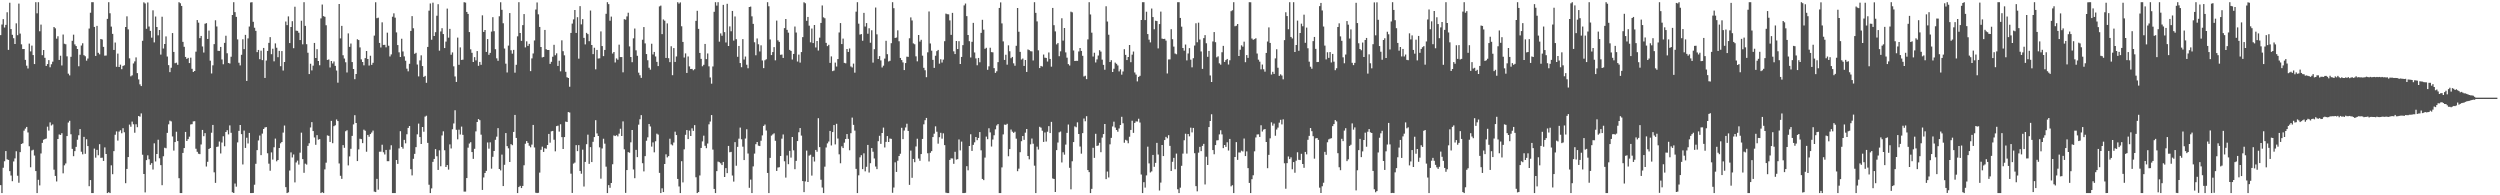 <svg xmlns="http://www.w3.org/2000/svg" width="1920" height="150"><path fill="#4f4f4f" d="M0 26.982h1v115.187H0zM1 18.845h1v129.447H1zM2 14.682h1v114.153H2zM3 21.122h1v102.736H3zM4 19.073h1v96.967H4zM5 9.406h1v112.974H5zM6 38.308h1v84.503H6zM7 2.105h1v129.303H7zM8 22.314h1v112.504H8zM9 26.72h1v112.42H9zM10 29.326h1v94.689H10zM11 33.771h1v87.883H11zM12 17.905h1v98.287H12zM13 27.014h1v107.94H13zM14 2.789h1v137.549H14zM15 25.816h1v91.026H15zM16 34.064h1v76.534H16zM17 37.696h1v72.311H17zM18 37.622h1v62.708H18zM19 45.955h1v52.832H19zM20 50.442h1v47.023H20zM21 52.557h1v49.157H21zM22 33.507h1v78.818H22zM23 39.496h1v88.96H23zM24 35.047h1v80.53H24zM25 42.294h1v72.679H25zM26 49.203h1v70.244H26zM27 1.707h1v129.674H27zM28 10.226h1v138.067H28zM29 1.708h1v136.38H29zM30 24.007h1v118.377H30zM31 18.915h1v98.952H31zM32 42.408h1v67.33H32zM33 38.422h1v68.876H33zM34 44.39h1v62.423H34zM35 50.655h1v55.723H35zM36 49.178h1v48.114H36zM37 46.183h1v54.124H37zM38 51.639h1v42.348H38zM39 49.359h1v47.013H39zM40 47.373h1v48.181H40zM41 20.755h1v109.556H41zM42 21.739h1v113.364H42zM43 29.691h1v109.659H43zM44 27.843h1v78.886H44zM45 46.027h1v57.258H45zM46 42.815h1v60.79H46zM47 50.26h1v52.032H47zM48 26.537h1v106.598H48zM49 33.564h1v93.402H49zM50 34.015h1v91.545H50zM51 43.247h1v61.261H51zM52 56.58h1v37.528H52zM53 57.898h1v34.887H53zM54 43.633h1v59.487H54zM55 31.311h1v83.036H55zM56 26.6h1v93.346H56zM57 34.121h1v81.959H57zM58 35.396h1v77.404H58zM59 37.638h1v69.683H59zM60 50.913h1v52.961H60zM61 42.05h1v57.059H61zM62 34.954h1v81.593H62zM63 33.204h1v85.345H63zM64 42.386h1v62.709H64zM65 43.21h1v74.898H65zM66 46.606h1v60.342H66zM67 44.939h1v67.255H67zM68 21.938h1v121.068H68zM69 9.799h1v128.496H69zM70 1.707h1v146.586H70zM71 1.707h1v146.586H71zM72 20.661h1v93.469H72zM73 42.967h1v78.133H73zM74 19.843h1v95.255H74zM75 40.55h1v78.688H75zM76 41.743h1v69.022H76zM77 29.959h1v91.297H77zM78 30.345h1v90.727H78zM79 35.983h1v87.598H79zM80 42.74h1v70.461H80zM81 42.674h1v75.595H81zM82 14.478h1v133.815H82zM83 1.707h1v145.906H83zM84 10.179h1v138.113H84zM85 20.438h1v106.521H85zM86 26.016h1v107.782H86zM87 38.351h1v77.705H87zM88 32.656h1v70.798H88zM89 51.283h1v49.637H89zM90 41.178h1v66.821H90zM91 51.46h1v49.617H91zM92 49.69h1v50.368H92zM93 53.16h1v49.166H93zM94 50.654h1v47.791H94zM95 50.134h1v51.427H95zM96 20.744h1v119.972H96zM97 12.527h1v117.224H97zM98 22.579h1v98.031H98zM99 44.818h1v50.899H99zM100 58.598h1v38.715H100zM101 57.857h1v35.532H101zM102 48.735h1v46.724H102zM103 47.132h1v54.83H103zM104 44.057h1v51.388H104zM105 56.17h1v41.53H105zM106 61.001h1v28.079H106zM107 64.757h1v24.848H107zM108 66.09h1v21.014H108zM109 31.355h1v87.474H109zM110 1.777h1v131.859H110zM111 2.643h1v145.125H111zM112 22.123h1v100.848H112zM113 1.899h1v117.393H113zM114 20.383h1v101.919H114zM115 23.683h1v102.868H115zM116 28.909h1v96.378H116zM117 7.936h1v122.281H117zM118 32.568h1v77.487H118zM119 12.722h1v111.284H119zM120 20.735h1v97.52H120zM121 27.135h1v80.186H121zM122 23.055h1v98.482H122zM123 41.951h1v84.868H123zM124 12.876h1v129.353H124zM125 37.295h1v82.697H125zM126 33.802h1v79.662H126zM127 27.977h1v85.912H127zM128 43.442h1v58.599H128zM129 50.044h1v45.453H129zM130 55.397h1v37.279H130zM131 52.001h1v41.22H131zM132 25.394h1v79.413H132zM133 39.861h1v75.811H133zM134 48.533h1v60.559H134zM135 48.113h1v53.063H135zM136 49.75h1v58.576H136zM137 1.707h1v135.153H137zM138 2.497h1v145.796H138zM139 4.557h1v143.736H139zM140 32.158h1v85.305H140zM141 35.939h1v77.8H141zM142 43.731h1v57.592H142zM143 45.225h1v63.05H143zM144 44.438h1v62.42H144zM145 48.441h1v56.513H145zM146 44.268h1v51.34H146zM147 52.835h1v42.524H147zM148 55.241h1v37.977H148zM149 54.536h1v38.535H149zM150 39.681h1v74.571H150zM151 15.393h1v101.168H151zM152 17.396h1v100.668H152zM153 29.306h1v89.083H153zM154 27.616h1v83.336H154zM155 35.693h1v64.11H155zM156 40.319h1v64.288H156zM157 18.213h1v84.015H157zM158 17.756h1v110.15H158zM159 29.88h1v94.377H159zM160 23.527h1v90.894H160zM161 46.608h1v67.052H161zM162 56.402h1v45.526H162zM163 50.181h1v45.758H163zM164 33.87h1v98.503H164zM165 15.551h1v124.877H165zM166 20.318h1v92.523H166zM167 39.029h1v73.502H167zM168 39.114h1v69.574H168zM169 36.047h1v81.808H169zM170 45.648h1v63.811H170zM171 49.38h1v55.267H171zM172 32.899h1v79.434H172zM173 27.422h1v73.96H173zM174 40.915h1v59.102H174zM175 48.367h1v54.842H175zM176 48.78h1v47.509H176zM177 43.579h1v58.428H177zM178 11.514h1v136.129H178zM179 1.707h1v146.52H179zM180 9.297h1v131.633H180zM181 12.93h1v130.419H181zM182 30.235h1v79.107H182zM183 48.195h1v52.302H183zM184 50.247h1v45.731H184zM185 42.088h1v60.92H185zM186 30.154h1v96.153H186zM187 37.728h1v62.582H187zM188 26.782h1v86.842H188zM189 62.159h1v43.614H189zM190 29.5h1v80.687H190zM191 20.403h1v81.669H191zM192 1.918h1v146.374H192zM193 1.707h1v146.554H193zM194 16.727h1v131.455H194zM195 21.286h1v120.606H195zM196 23.722h1v102.088H196zM197 40.046h1v75.278H197zM198 38.372h1v69.495H198zM199 45.471h1v58.599H199zM200 38.894h1v80.234H200zM201 46.182h1v56.441H201zM202 36.797h1v62.274H202zM203 59.869h1v38.035H203zM204 46.503h1v51.059H204zM205 39.102h1v78.599H205zM206 32.91h1v92.77H206zM207 28.494h1v102.631H207zM208 41.642h1v75.407H208zM209 37.431h1v85.125H209zM210 47.125h1v65.993H210zM211 33.341h1v73.103H211zM212 36.639h1v87.284H212zM213 43.926h1v78.977H213zM214 39.079h1v74.566H214zM215 50.848h1v59.231H215zM216 39.229h1v69.809H216zM217 54.153h1v47.664H217zM218 47.635h1v48.776H218zM219 16.537h1v127.19H219zM220 19.324h1v128.969H220zM221 12.572h1v135.149H221zM222 33.073h1v97.889H222zM223 20.72h1v96.318H223zM224 16.272h1v104.677H224zM225 37.028h1v81.589H225zM226 5.165h1v134.927H226zM227 23.557h1v101.201H227zM228 23.727h1v99.627H228zM229 25.133h1v101.263H229zM230 30.755h1v86.485H230zM231 15.946h1v85.933H231zM232 34.07h1v88.155H232zM233 1.707h1v131.009H233zM234 19.869h1v105.845H234zM235 33.925h1v92.476H235zM236 40.518h1v71.515H236zM237 56.884h1v53.129H237zM238 48.952h1v48.932H238zM239 54.088h1v39.728H239zM240 50.457h1v50.183H240zM241 32.954h1v72.636H241zM242 44.552h1v66.672H242zM243 37.797h1v65.976H243zM244 46.869h1v60.407H244zM245 50.122h1v56.719H245zM246 14.129h1v134.164H246zM247 3.463h1v144.146H247zM248 12.392h1v135.9H248zM249 12.878h1v117.204H249zM250 19.401h1v105.512H250zM251 46.049h1v57.943H251zM252 45.675h1v58.655H252zM253 51.8h1v57.187H253zM254 46.848h1v45.966H254zM255 48.748h1v61.23H255zM256 47.195h1v49.75H256zM257 50.577h1v45.639H257zM258 54.165h1v37.587H258zM259 63.51h1v29.476H259zM260 3.087h1v122.473H260zM261 29.477h1v105.52H261zM262 19.851h1v117.536H262zM263 42.449h1v68.991H263zM264 44.972h1v68.534H264zM265 47.808h1v52.983H265zM266 55.65h1v44.417H266zM267 25.65h1v101.362H267zM268 35.991h1v84.128H268zM269 33.417h1v80.857H269zM270 47.655h1v56.687H270zM271 52.974h1v42.578H271zM272 60.801h1v27.686H272zM273 56.822h1v37.617H273zM274 30.139h1v93.575H274zM275 30.747h1v84.011H275zM276 36.397h1v70.137H276zM277 45.593h1v61.264H277zM278 47.597h1v62.312H278zM279 50.156h1v49.441H279zM280 44.632h1v55.765H280zM281 39.171h1v77.368H281zM282 45.329h1v58.323H282zM283 50.321h1v54.71H283zM284 42.781h1v60.174H284zM285 49.83h1v51.953H285zM286 48.206h1v52.07H286zM287 27.326h1v119.818H287zM288 1.724h1v145.762H288zM289 13.96h1v123.408H289zM290 13.585h1v132.074H290zM291 32.995h1v83.52H291zM292 36.467h1v80.014H292zM293 17.164h1v93.967H293zM294 34.514h1v82.447H294zM295 34.387h1v84.252H295zM296 36.372h1v78.789H296zM297 25.064h1v98.739H297zM298 35.117h1v88.674H298zM299 43.34h1v71.599H299zM300 41.777h1v69.783H300zM301 12.867h1v135.423H301zM302 10.218h1v138.043H302zM303 13.56h1v134.733H303zM304 24.886h1v97.992H304zM305 34.61h1v91.216H305zM306 40.197h1v73.769H306zM307 43.762h1v57.008H307zM308 29.751h1v83.113H308zM309 39.501h1v74.651H309zM310 43.293h1v64.107H310zM311 46.625h1v63.454H311zM312 52.738h1v50.373H312zM313 54.805h1v43.452H313zM314 49.012h1v47.769H314zM315 23.737h1v106.185H315zM316 12.41h1v122.293H316zM317 21.708h1v100.239H317zM318 41.327h1v76.818H318zM319 40.563h1v72.449H319zM320 49.554h1v53.63H320zM321 58.676h1v36.235H321zM322 46.383h1v58.879H322zM323 42.518h1v68.054H323zM324 50.741h1v46.814H324zM325 59.088h1v42.062H325zM326 58.291h1v31.256H326zM327 63.566h1v25.292H327zM328 36.042h1v73.691H328zM329 8.189h1v133.697H329zM330 2.681h1v145.612H330zM331 30.5h1v114.171H331zM332 2.027h1v122.276H332zM333 27.665h1v94.388H333zM334 24.708h1v89.809H334zM335 12.065h1v107.927H335zM336 3.227h1v127.302H336zM337 38.907h1v76.555H337zM338 24.147h1v103.559H338zM339 21.654h1v82.372H339zM340 26.154h1v74.73H340zM341 36.905h1v78.488H341zM342 31.936h1v96.344H342zM343 6.624h1v120.141H343zM344 28.915h1v101.36H344zM345 22.168h1v88.737H345zM346 42.051h1v71.967H346zM347 40.242h1v59.059H347zM348 50.922h1v43.898H348zM349 58.738h1v25.94H349zM350 62.933h1v36.77H350zM351 28.886h1v78.107H351zM352 49.761h1v49.847H352zM353 36.411h1v66.881H353zM354 46.028h1v51.217H354zM355 45.818h1v57.751H355zM356 1.707h1v145.421H356zM357 1.98h1v145.18H357zM358 9.171h1v127.586H358zM359 10.695h1v102.738H359zM360 24.611h1v85.614H360zM361 37.88h1v71.342H361zM362 40.543h1v76.224H362zM363 47.614h1v74.403H363zM364 43.898h1v70.39H364zM365 46.396h1v54.542H365zM366 39.238h1v54.455H366zM367 50.51h1v40.915H367zM368 47.573h1v44.738H368zM369 49.783h1v53.651H369zM370 11.79h1v134.078H370zM371 24.531h1v111.738H371zM372 23.021h1v109.861H372zM373 39.872h1v91.352H373zM374 30.001h1v79.428H374zM375 42.09h1v72.092H375zM376 40.595h1v68.726H376zM377 24.281h1v105.244H377zM378 13.199h1v107.203H378zM379 23.941h1v92.034H379zM380 37.8h1v69.565H380zM381 44.784h1v60.195H381zM382 46.703h1v51.727H382zM383 12.473h1v117.319H383zM384 1.734h1v129.144H384zM385 7.524h1v111.234H385zM386 17.857h1v125.066H386zM387 37.247h1v89.298H387zM388 48.915h1v53.305H388zM389 55.645h1v56.595H389zM390 35.026h1v78.887H390zM391 10.038h1v114.381H391zM392 38.609h1v72.11H392zM393 41.225h1v70.286H393zM394 38.282h1v63.059H394zM395 55.812h1v32.444H395zM396 49.767h1v56.184H396zM397 27.923h1v120.369H397zM398 1.707h1v141.982H398zM399 25.328h1v117.392H399zM400 31.372h1v113.051H400zM401 19.3h1v123.512H401zM402 10.795h1v116.151H402zM403 36.41h1v73.973H403zM404 31.739h1v76.61H404zM405 35.248h1v74.456H405zM406 33.7h1v78.233H406zM407 54.612h1v58.533H407zM408 44.859h1v66.2H408zM409 41.036h1v54.913H409zM410 31.055h1v82.175H410zM411 7.316h1v140.705H411zM412 1.896h1v146.397H412zM413 11.027h1v137.067H413zM414 20.684h1v111.886H414zM415 36.088h1v78.94H415zM416 44.097h1v68.523H416zM417 43.743h1v72.965H417zM418 22.967h1v90.836H418zM419 37.818h1v76.422H419zM420 38.392h1v72.96H420zM421 38.417h1v64.435H421zM422 49.04h1v60.549H422zM423 47.476h1v53.371H423zM424 43.577h1v56.979H424zM425 34.426h1v72.871H425zM426 42.458h1v73.753H426zM427 40.95h1v55.895H427zM428 50.614h1v45.891H428zM429 46.669h1v54.417H429zM430 54.8h1v40.645H430zM431 30.952h1v74.39H431zM432 39.329h1v75.078H432zM433 42.473h1v62.774H433zM434 55.131h1v38.263H434zM435 59.327h1v34.39H435zM436 59.9h1v26.168H436zM437 66.6h1v19.829H437zM438 25.31h1v108.064H438zM439 18.103h1v130.081H439zM440 14.887h1v110.745H440zM441 7.687h1v117.21H441zM442 25.3h1v86.187H442zM443 13.197h1v102.862H443zM444 45.076h1v66.393H444zM445 4.689h1v126.589H445zM446 18.76h1v114.658H446zM447 14.705h1v100.234H447zM448 29.106h1v114.154H448zM449 34.087h1v90.253H449zM450 25.265h1v85.494H450zM451 26.208h1v77.24H451zM452 31.645h1v94.217H452zM453 8.089h1v104.892H453zM454 34.541h1v89.917H454zM455 41.595h1v67.299H455zM456 36.644h1v68.636H456zM457 53.246h1v39.046H457zM458 38.352h1v64.099H458zM459 44.94h1v59.506H459zM460 44.777h1v68.377H460zM461 24.109h1v113.11H461zM462 35.403h1v78.63H462zM463 43.125h1v63.438H463zM464 38.335h1v72.019H464zM465 10.619h1v117.373H465zM466 1.707h1v146.586H466zM467 3.186h1v138.975H467zM468 15.91h1v128.301H468zM469 12.758h1v127.782H469zM470 41.122h1v85.017H470zM471 39.946h1v64.101H471zM472 47.97h1v56.542H472zM473 44.846h1v59.001H473zM474 45.851h1v58.904H474zM475 34.319h1v68.35H475zM476 43.822h1v55.039H476zM477 43.835h1v60.615H477zM478 55.571h1v37.652H478zM479 14.746h1v99.926H479zM480 15.103h1v133.019H480zM481 12.573h1v118.046H481zM482 9.764h1v107.066H482zM483 35.653h1v81.627H483zM484 43.756h1v65.533H484zM485 47.755h1v52.11H485zM486 29.444h1v100.717H486zM487 21.93h1v114.917H487zM488 38.639h1v76.439H488zM489 42.868h1v77.807H489zM490 55.833h1v39.897H490zM491 57.812h1v33.759H491zM492 59.788h1v28.647H492zM493 30.502h1v94.83H493zM494 20.792h1v110.825H494zM495 33.308h1v86.594H495zM496 41.534h1v66.541H496zM497 46.286h1v59.182H497zM498 52.001h1v43.238H498zM499 53.487h1v43.625H499zM500 33.607h1v78.998H500zM501 41.833h1v67.518H501zM502 39.884h1v77.086H502zM503 43.372h1v65.098H503zM504 47.52h1v55.162H504zM505 50.727h1v52.663H505zM506 4.891h1v127.871H506zM507 4.302h1v143.991H507zM508 26.225h1v118.435H508zM509 14.937h1v132.587H509zM510 15.88h1v110.057H510zM511 44.515h1v74.018H511zM512 17.956h1v102.906H512zM513 44.707h1v75.222H513zM514 47.74h1v58.783H514zM515 35.525h1v75.365H515zM516 57.778h1v53.864H516zM517 36.9h1v72.571H517zM518 47.541h1v53.572H518zM519 43.376h1v60.373H519zM520 1.707h1v135.708H520zM521 2.743h1v140.469H521zM522 1.843h1v146.45H522zM523 20.165h1v103.645H523zM524 32.191h1v107.917H524zM525 44.17h1v70.533H525zM526 40.989h1v62.562H526zM527 56.026h1v43.866H527zM528 43.368h1v63.436H528zM529 50.986h1v49.31H529zM530 52.998h1v51.461H530zM531 52.89h1v45.659H531zM532 53.956h1v46.544H532zM533 53.153h1v42.941H533zM534 16.045h1v120.109H534zM535 8.302h1v139.991H535zM536 22.157h1v125.372H536zM537 40.651h1v94.123H537zM538 45.196h1v68.428H538zM539 50.896h1v57.708H539zM540 49.768h1v54.441H540zM541 33.763h1v78.219H541zM542 45.421h1v68.417H542zM543 41.04h1v69.212H543zM544 50.934h1v44.568H544zM545 59.486h1v33.874H545zM546 64.266h1v24.124H546zM547 51.02h1v63.861H547zM548 9.064h1v136.034H548zM549 1.707h1v146.586H549zM550 4.283h1v127.132H550zM551 1.707h1v122.411H551zM552 32.014h1v92.566H552zM553 25.636h1v99.78H553zM554 27.456h1v99.29H554zM555 3.761h1v120.624H555zM556 24.694h1v111.244H556zM557 32.637h1v96.49H557zM558 2.929h1v130.051H558zM559 35.335h1v76.741H559zM560 20.281h1v96.645H560zM561 24.034h1v92.579H561zM562 8.392h1v126.416H562zM563 31.196h1v108.28H563zM564 12.66h1v96.497H564zM565 30.091h1v97.191H565zM566 43.644h1v69.159H566zM567 35.294h1v71.219H567zM568 48.447h1v49.554H568zM569 51.611h1v55.358H569zM570 30.078h1v82.572H570zM571 45.703h1v77.248H571zM572 43.431h1v62.944H572zM573 49.694h1v49.574H573zM574 52.415h1v65.505H574zM575 5.365h1v138.876H575zM576 5.078h1v132.86H576zM577 12.566h1v135.727H577zM578 18.353h1v109.423H578zM579 32.462h1v85.483H579zM580 42.419h1v68.33H580zM581 29.562h1v79.479H581zM582 34.016h1v77.857H582zM583 39.522h1v72.634H583zM584 34.838h1v73.22H584zM585 46.447h1v57.543H585zM586 52.314h1v44.382H586zM587 46.282h1v49.367H587zM588 45.521h1v54.728H588zM589 1.707h1v131.126H589zM590 4.826h1v143.467H590zM591 30.323h1v90.896H591zM592 42.307h1v61.834H592zM593 39.962h1v63.242H593zM594 36.174h1v66.24H594zM595 46.333h1v61.812H595zM596 15.82h1v115.452H596zM597 30.971h1v97.69H597zM598 32.156h1v96.262H598zM599 42.102h1v77.731H599zM600 41.903h1v64.579H600zM601 44.488h1v58.792H601zM602 21.62h1v102.235H602zM603 14.583h1v121.805H603zM604 22.947h1v96.428H604zM605 25.095h1v100.999H605zM606 38.283h1v77.571H606zM607 39.116h1v81.924H607zM608 45.705h1v59.533H608zM609 41.423h1v74.009H609zM610 20.378h1v109.546H610zM611 24.976h1v98.562H611zM612 47.243h1v61.072H612zM613 41.941h1v59.616H613zM614 48.087h1v50.243H614zM615 39.992h1v64.135H615zM616 28.494h1v110.551H616zM617 1.717h1v145.862H617zM618 2.5h1v136.835H618zM619 15.964h1v99.713H619zM620 13.025h1v126.769H620zM621 19.716h1v99.763H621zM622 32.531h1v86.294H622zM623 21.928h1v112.948H623zM624 33.071h1v87.351H624zM625 19.215h1v104.842H625zM626 36.472h1v78.687H626zM627 31.513h1v84.997H627zM628 38.797h1v51.996H628zM629 28.937h1v84.06H629zM630 17.6h1v120.451H630zM631 4.196h1v139.812H631zM632 13.325h1v134.967H632zM633 14.024h1v113.968H633zM634 32.917h1v80.333H634zM635 35.412h1v74.716H635zM636 34.411h1v74.311H636zM637 48.301h1v52.264H637zM638 43.313h1v68.395H638zM639 54.643h1v46.776H639zM640 54.175h1v41.859H640zM641 48.06h1v62.831H641zM642 51.088h1v44.012H642zM643 45.338h1v61.049H643zM644 24.918h1v93.631H644zM645 17.699h1v107.681H645zM646 33.833h1v78.573H646zM647 29.663h1v84.064H647zM648 48.263h1v61.325H648zM649 48.656h1v58.103H649zM650 37.641h1v65.3H650zM651 39.872h1v66.769H651zM652 37.234h1v78.176H652zM653 51.026h1v51.261H653zM654 51.834h1v38.492H654zM655 48.868h1v47.006H655zM656 55.793h1v44.497H656zM657 8.978h1v120.718H657zM658 1.707h1v146.586H658zM659 18.177h1v116.486H659zM660 26.566h1v94.282H660zM661 26.183h1v92.988H661zM662 31.278h1v98.637H662zM663 9.891h1v107.866H663zM664 20.379h1v111.203H664zM665 17.731h1v110.348H665zM666 25.894h1v85.424H666zM667 21.686h1v110.795H667zM668 32.83h1v92.487H668zM669 23.22h1v90.485H669zM670 48.056h1v68.471H670zM671 37.776h1v83.94H671zM672 5.806h1v122.105H672zM673 26.389h1v103.502H673zM674 45.299h1v63.159H674zM675 43.108h1v61.198H675zM676 46.379h1v64.124H676zM677 51.827h1v50.321H677zM678 50.422h1v47.596H678zM679 45.013h1v68.228H679zM680 31.342h1v77.623H680zM681 41.634h1v62.861H681zM682 47.229h1v61.821H682zM683 46.693h1v59.727H683zM684 33.169h1v73.457H684zM685 1.707h1v146.362H685zM686 6.291h1v137.74H686zM687 29.123h1v95.568H687zM688 28.84h1v103.22H688zM689 23.304h1v100.144H689zM690 31.711h1v88.097H690zM691 44.514h1v73.577H691zM692 46.12h1v52.023H692zM693 47.903h1v58.965H693zM694 53.826h1v46.435H694zM695 48.412h1v49.495H695zM696 43.505h1v51.535H696zM697 43.66h1v56.921H697zM698 29.395h1v112.56H698zM699 13.375h1v102.272H699zM700 15.732h1v120.827H700zM701 33.321h1v88.73H701zM702 34.003h1v90.559H702zM703 43.259h1v69.25H703zM704 47.123h1v59.413H704zM705 26.875h1v94.865H705zM706 31.934h1v91.548H706zM707 30.589h1v87.742H707zM708 42.748h1v63.968H708zM709 52.053h1v43.424H709zM710 53.978h1v38.334H710zM711 59.303h1v31.267H711zM712 40.189h1v77.517H712zM713 8.816h1v115.183H713zM714 33.39h1v83.941H714zM715 38.893h1v77.194H715zM716 45.993h1v59.269H716zM717 52.119h1v50.526H717zM718 42.816h1v54.221H718zM719 39.265h1v61.894H719zM720 38.357h1v71.994H720zM721 48.909h1v56.468H721zM722 45.532h1v56.464H722zM723 48.048h1v58.464H723zM724 45.766h1v56.636H724zM725 31.632h1v79.81H725zM726 10.47h1v137.513H726zM727 10.921h1v137.371H727zM728 10.993h1v137.3H728zM729 15.67h1v107.143H729zM730 26.778h1v94.8H730zM731 9.895h1v111.795H731zM732 39.404h1v86.396H732zM733 41.531h1v75.056H733zM734 31.48h1v91.092H734zM735 37.676h1v84.591H735zM736 31.656h1v75.465H736zM737 49.173h1v66.313H737zM738 43.717h1v65.05H738zM739 34.677h1v113.616H739zM740 4.168h1v144.125H740zM741 2.738h1v145.324H741zM742 12.381h1v115.274H742zM743 26.868h1v103.942H743zM744 31.62h1v80.506H744zM745 44.114h1v58.987H745zM746 32.12h1v83.772H746zM747 17.585h1v93.695H747zM748 40.314h1v69.003H748zM749 44.825h1v60.401H749zM750 50.111h1v57.578H750zM751 44.515h1v61.396H751zM752 47.829h1v53.611H752zM753 25.242h1v90.201H753zM754 15.189h1v122.257H754zM755 22.786h1v115.568H755zM756 37.501h1v83.553H756zM757 36.692h1v68.207H757zM758 53.63h1v53.257H758zM759 50.954h1v47.532H759zM760 36.635h1v65.071H760zM761 40.06h1v72.487H761zM762 40.176h1v67.012H762zM763 52.338h1v51.557H763zM764 55.963h1v43.378H764zM765 54.716h1v41.646H765zM766 47.735h1v47.555H766zM767 6.106h1v142.187H767zM768 1.82h1v146.473H768zM769 17.98h1v110.566H769zM770 31.799h1v71.431H770zM771 46.009h1v49.662H771zM772 42.035h1v53.85H772zM773 49.677h1v45.407H773zM774 34.819h1v85.185H774zM775 39.35h1v75.132H775zM776 44.718h1v54.744H776zM777 43.728h1v57.38H777zM778 48.629h1v53.424H778zM779 50.471h1v50.675H779zM780 35.178h1v71.336H780zM781 6.154h1v125.303H781zM782 24.396h1v105.139H782zM783 39.845h1v77.052H783zM784 45.735h1v62.708H784zM785 44.978h1v59.479H785zM786 50.645h1v56.747H786zM787 46.084h1v55.815H787zM788 55.253h1v43.821H788zM789 37.999h1v81.827H789zM790 38.5h1v83.866H790zM791 39.312h1v71.556H791zM792 39.495h1v66.923H792zM793 46.428h1v63.978H793zM794 1.707h1v125.511H794zM795 9.869h1v138.424H795zM796 16.423h1v96.24H796zM797 38.66h1v76.206H797zM798 52.289h1v45.07H798zM799 50.632h1v47.428H799zM800 51.103h1v49.326H800zM801 41.87h1v67.141H801zM802 44.291h1v57.426H802zM803 44.488h1v64.198H803zM804 47.282h1v53.894H804zM805 40.296h1v56.576H805zM806 45.247h1v56.961H806zM807 51.218h1v42.363H807zM808 6.081h1v130.972H808zM809 19.374h1v118.106H809zM810 24.137h1v123.299H810zM811 34.088h1v81.192H811zM812 33.078h1v76.397H812zM813 43.171h1v58.475H813zM814 39.444h1v61.564H814zM815 14.021h1v110.733H815zM816 31.194h1v85.739H816zM817 21.502h1v97.278H817zM818 40.219h1v70.811H818zM819 44.271h1v57.77H819zM820 49.267h1v46.391H820zM821 50.327h1v78.548H821zM822 8.95h1v136.433H822zM823 9.483h1v114.378H823zM824 38.737h1v70.368H824zM825 46.855h1v50.218H825zM826 46.708h1v51.052H826zM827 46.732h1v47.208H827zM828 39.528h1v63.365H828zM829 36.865h1v75.695H829zM830 39.137h1v78.903H830zM831 42.874h1v59.359H831zM832 58.709h1v32.31H832zM833 58.156h1v34.957H833zM834 60.78h1v28.44H834zM835 30.261h1v100.368H835zM836 1.707h1v130.499H836zM837 11.126h1v137.166H837zM838 25.068h1v119.99H838zM839 43.426h1v70.077H839zM840 40.517h1v80.714H840zM841 47.963h1v54.814H841zM842 45.637h1v66.451H842zM843 42.652h1v69.065H843zM844 38.574h1v71.12H844zM845 39.613h1v77.299H845zM846 45.848h1v59.847H846zM847 49.797h1v53.141H847zM848 53.542h1v41.706H848zM849 4.833h1v132.74H849zM850 16.527h1v115.233H850zM851 26.652h1v109.655H851zM852 47.634h1v63.223H852zM853 46.257h1v59.611H853zM854 55.3h1v41.833H854zM855 52.803h1v40.627H855zM856 48.077h1v49.874H856zM857 48.995h1v50.855H857zM858 50.298h1v50.885H858zM859 54.833h1v43.845H859zM860 53.225h1v42.781H860zM861 57.322h1v32.405H861zM862 54.885h1v39.787H862zM863 37.78h1v71.83H863zM864 42.145h1v65.21H864zM865 46.111h1v61.869H865zM866 43.794h1v66.233H866zM867 34.562h1v70.442H867zM868 47.763h1v52.01H868zM869 41.995h1v50.708H869zM870 39.569h1v62.486H870zM871 55.67h1v38.767H871zM872 57.272h1v35.977H872zM873 62.504h1v30.846H873zM874 59.085h1v32.082H874zM875 58.236h1v35.891H875zM876 15.357h1v118.674H876zM877 1.707h1v146.586H877zM878 1.707h1v138.204H878zM879 15.42h1v128.672H879zM880 8.998h1v125.703H880zM881 26.187h1v86.438H881zM882 30.489h1v95.018H882zM883 32.578h1v99.901H883zM884 6.572h1v125.084H884zM885 13.089h1v105.885H885zM886 22.49h1v105.615H886zM887 15.901h1v109.188H887zM888 16.185h1v93.526H888zM889 37.17h1v81.516H889zM890 18.492h1v127.818H890zM891 8.899h1v131.323H891zM892 29.65h1v81.718H892zM893 29.939h1v89.918H893zM894 29.802h1v77.776H894zM895 31.197h1v73.933H895zM896 56.436h1v49.827H896zM897 45.659h1v58.167H897zM898 45.619h1v66.395H898zM899 22.42h1v108.883H899zM900 30.115h1v94.137H900zM901 35.784h1v85.464H901zM902 41.14h1v88.869H902zM903 41.653h1v76.299H903zM904 1.707h1v143.648H904zM905 1.707h1v146.547H905zM906 13.788h1v130.332H906zM907 20.478h1v106.854H907zM908 36.863h1v81.124H908zM909 38.889h1v68.81H909zM910 34.181h1v68.538H910zM911 46.388h1v71.567H911zM912 41.053h1v61.878H912zM913 36.943h1v67.747H913zM914 45.81h1v52.257H914zM915 51.724h1v49.96H915zM916 44.677h1v53.591H916zM917 34.945h1v82.734H917zM918 17.845h1v125.115H918zM919 32.444h1v114.474H919zM920 17.393h1v99.88H920zM921 30.353h1v82.423H921zM922 39.537h1v76.541H922zM923 52.87h1v59.156H923zM924 29.287h1v81.199H924zM925 26.982h1v114.67H925zM926 33.204h1v87.155H926zM927 43.62h1v83.077H927zM928 39.093h1v58.478H928zM929 57.981h1v34.939H929zM930 62.982h1v24.781H930zM931 31.864h1v83.383H931zM932 24.64h1v93.858H932zM933 32.419h1v78.971H933zM934 44.03h1v63.807H934zM935 43.249h1v64.416H935zM936 48.638h1v54.591H936zM937 49.669h1v50.388H937zM938 40.153h1v63.086H938zM939 35.246h1v78.501H939zM940 47.569h1v63.81H940zM941 46.14h1v66.664H941zM942 45.256h1v63.981H942zM943 49.565h1v66.039H943zM944 46.273h1v60.424H944zM945 8.602h1v134.508H945zM946 7.883h1v134.374H946zM947 1.707h1v146.586H947zM948 20.177h1v100.397H948zM949 19.768h1v89.391H949zM950 18.439h1v104.325H950zM951 43.002h1v74.072H951zM952 38.212h1v78.941H952zM953 34.817h1v80.919H953zM954 35.837h1v80.51H954zM955 31.988h1v74.408H955zM956 47.748h1v72.101H956zM957 42.291h1v74.007H957zM958 44.44h1v84.706H958zM959 1.707h1v138.761H959zM960 1.737h1v146.556H960zM961 29.581h1v108.049H961zM962 30.589h1v104.012H962zM963 30.065h1v86.181H963zM964 29.374h1v76.222H964zM965 41.095h1v62.163H965zM966 45.814h1v57.369H966zM967 47.377h1v57.797H967zM968 53.262h1v42.966H968zM969 49.555h1v51.465H969zM970 53.221h1v46.289H970zM971 55.044h1v44.022H971zM972 40.659h1v68.394H972zM973 31.879h1v97.284H973zM974 21.041h1v97.908H974zM975 32.958h1v73.275H975zM976 57.218h1v36.731H976zM977 55.136h1v41.388H977zM978 56.795h1v38.133H978zM979 44.836h1v59.419H979zM980 37.814h1v61.673H980zM981 52.024h1v45.992H981zM982 58.257h1v35.97H982zM983 57.091h1v34.913H983zM984 58.016h1v37.525H984zM985 60.917h1v30.741H985zM986 30.839h1v94.564H986zM987 9.434h1v135.505H987zM988 12.336h1v112.966H988zM989 22.482h1v97.669H989zM990 1.707h1v120.478H990zM991 28.356h1v92.462H991zM992 29.551h1v100.447H992zM993 1.707h1v122.767H993zM994 39.955h1v92.688H994zM995 34.542h1v88.863H995zM996 15.84h1v101.081H996zM997 39.028h1v83.701H997zM998 25.32h1v97.615H998zM999 18.199h1v99.896H999zM1000 20.15h1v105.809H1000zM1001 11.243h1v117.63H1001zM1002 32.892h1v83.784H1002zM1003 21.19h1v97.328H1003zM1004 37.066h1v70.325H1004zM1005 47.371h1v56.981H1005zM1006 51.23h1v47.099H1006zM1007 52.796h1v47.952H1007zM1008 31.598h1v73.004H1008zM1009 28.371h1v93.47H1009zM1010 37.523h1v68.748H1010zM1011 47.648h1v58.32H1011zM1012 47.56h1v59.872H1012zM1013 4.694h1v139.437H1013zM1014 2.245h1v145.965H1014zM1015 8.026h1v135.05H1015zM1016 20.358h1v119.982H1016zM1017 35.041h1v81.598H1017zM1018 45.619h1v73.261H1018zM1019 40.155h1v69.119H1019zM1020 44.436h1v62.617H1020zM1021 39.987h1v66.513H1021zM1022 47.994h1v58.154H1022zM1023 41.423h1v55.467H1023zM1024 47.365h1v47.935H1024zM1025 53.936h1v38.27H1025zM1026 52.432h1v40.8H1026zM1027 20.746h1v96.91H1027zM1028 17.943h1v110.501H1028zM1029 27.968h1v102.763H1029zM1030 31.345h1v75.274H1030zM1031 44.054h1v64.356H1031zM1032 48.575h1v51.725H1032zM1033 41.859h1v56.597H1033zM1034 16.198h1v107.543H1034zM1035 18.958h1v103.405H1035zM1036 29.604h1v82.496H1036zM1037 22.577h1v88.579H1037zM1038 48.23h1v46.52H1038zM1039 49.999h1v49.566H1039zM1040 48.296h1v49.57H1040zM1041 2.162h1v144.082H1041zM1042 17.695h1v113.078H1042zM1043 33.218h1v82.091H1043zM1044 37.644h1v69.03H1044zM1045 38.604h1v82.05H1045zM1046 32.672h1v83.604H1046zM1047 43.761h1v63.74H1047zM1048 30.722h1v71.155H1048zM1049 29.11h1v83.559H1049zM1050 56.526h1v44.627H1050zM1051 41.738h1v57.4H1051zM1052 48.601h1v53.04H1052zM1053 52.502h1v49.651H1053zM1054 33.926h1v97.362H1054zM1055 1.86h1v143.511H1055zM1056 27.122h1v120.516H1056zM1057 1.778h1v144.983H1057zM1058 15.193h1v101.876H1058zM1059 35.365h1v70.433H1059zM1060 39.735h1v62.66H1060zM1061 45.86h1v54.594H1061zM1062 30.738h1v92.888H1062zM1063 29.368h1v101.161H1063zM1064 44.555h1v71.674H1064zM1065 24.375h1v86.627H1065zM1066 26.33h1v68.098H1066zM1067 37.968h1v72.91H1067zM1068 16.478h1v131.815H1068zM1069 1.707h1v146.438H1069zM1070 7.62h1v140.632H1070zM1071 15.533h1v116.835H1071zM1072 21.642h1v107.483H1072zM1073 32.963h1v87.838H1073zM1074 38.928h1v74.436H1074zM1075 36.092h1v71.387H1075zM1076 43.376h1v77.893H1076zM1077 37.569h1v67.201H1077zM1078 43.354h1v59.295H1078zM1079 41.867h1v52.145H1079zM1080 45.972h1v52.601H1080zM1081 46.238h1v51.54H1081zM1082 25.618h1v101.428H1082zM1083 30.245h1v93.737H1083zM1084 27.161h1v88.113H1084zM1085 38.346h1v89.912H1085zM1086 41.211h1v63.806H1086zM1087 30.487h1v87.601H1087zM1088 46.37h1v68.083H1088zM1089 27.597h1v96.681H1089zM1090 40.544h1v80.556H1090zM1091 37.569h1v73.97H1091zM1092 36.261h1v76.607H1092zM1093 35.44h1v65.002H1093zM1094 49.667h1v50.185H1094zM1095 31.838h1v93.831H1095zM1096 14.941h1v121.416H1096zM1097 7.244h1v141.049H1097zM1098 22.485h1v106.502H1098zM1099 16.407h1v107.06H1099zM1100 33.94h1v87.287H1100zM1101 8.423h1v115.058H1101zM1102 37.064h1v89.575H1102zM1103 13.26h1v115.253H1103zM1104 18.463h1v111.232H1104zM1105 29.322h1v98.779H1105zM1106 21.062h1v95.38H1106zM1107 16.88h1v103.535H1107zM1108 49.791h1v73.777H1108zM1109 22.918h1v106.045H1109zM1110 1.707h1v130.234H1110zM1111 17.671h1v112.309H1111zM1112 24.95h1v86.65H1112zM1113 32.523h1v66.795H1113zM1114 54.456h1v61.095H1114zM1115 52.996h1v44.431H1115zM1116 47.657h1v48.635H1116zM1117 48.973h1v60.472H1117zM1118 34.749h1v72.847H1118zM1119 45.219h1v65.929H1119zM1120 34.649h1v75.05H1120zM1121 45.691h1v55.008H1121zM1122 45.216h1v61.481H1122zM1123 8.926h1v138.563H1123zM1124 1.707h1v146.586H1124zM1125 9.767h1v134.056H1125zM1126 8.556h1v121.865H1126zM1127 40.559h1v88.687H1127zM1128 34.695h1v72.641H1128zM1129 54.447h1v47.868H1129zM1130 47.721h1v57.118H1130zM1131 52.624h1v53.492H1131zM1132 52.092h1v38.691H1132zM1133 54.453h1v42.202H1133zM1134 53.628h1v40.327H1134zM1135 56.814h1v34.991H1135zM1136 50.66h1v69.055H1136zM1137 19.633h1v108.754H1137zM1138 19.895h1v112.897H1138zM1139 22.624h1v92.99H1139zM1140 46.812h1v71.539H1140zM1141 46.296h1v60.76H1141zM1142 45.124h1v53.776H1142zM1143 33.07h1v78.124H1143zM1144 28.197h1v102.324H1144zM1145 32.089h1v84.012H1145zM1146 41.29h1v79.333H1146zM1147 54.612h1v51.807H1147zM1148 53.582h1v41.708H1148zM1149 58.163h1v31.532H1149zM1150 35.521h1v71.589H1150zM1151 23.415h1v94.293H1151zM1152 32.886h1v75.809H1152zM1153 28.555h1v92.378H1153zM1154 43.594h1v67.679H1154zM1155 52.471h1v43H1155zM1156 56.583h1v39.291H1156zM1157 48.657h1v53.58H1157zM1158 36.868h1v66.808H1158zM1159 43.715h1v64.713H1159zM1160 51.213h1v51.52H1160zM1161 48.482h1v51.909H1161zM1162 49.754h1v47.754H1162zM1163 49.074h1v52.957H1163zM1164 15.364h1v129.651H1164zM1165 1.707h1v146.076H1165zM1166 6.111h1v141.278H1166zM1167 27.209h1v99.58H1167zM1168 23.873h1v99.964H1168zM1169 17.789h1v106.773H1169zM1170 46.101h1v71.626H1170zM1171 30.26h1v92.599H1171zM1172 40.224h1v81.016H1172zM1173 39.958h1v77.781H1173zM1174 30.074h1v98.946H1174zM1175 48.314h1v73.569H1175zM1176 43.349h1v66.429H1176zM1177 43.78h1v69.972H1177zM1178 3.19h1v145.103H1178zM1179 5.931h1v129.245H1179zM1180 12.081h1v131.093H1180zM1181 27.348h1v93.413H1181zM1182 31.967h1v94.995H1182zM1183 48.961h1v63.094H1183zM1184 41.145h1v60.054H1184zM1185 20.367h1v92.34H1185zM1186 38.461h1v69.083H1186zM1187 42.416h1v63.663H1187zM1188 48.527h1v50.127H1188zM1189 52.415h1v49.387H1189zM1190 48.979h1v49.114H1190zM1191 45.98h1v67.301H1191zM1192 18.819h1v125.155H1192zM1193 5.917h1v127.747H1193zM1194 33.081h1v84.011H1194zM1195 47.615h1v60.423H1195zM1196 43.014h1v65.654H1196zM1197 46.51h1v50.179H1197zM1198 51.637h1v51.824H1198zM1199 40.209h1v69.712H1199zM1200 50.153h1v59.279H1200zM1201 58.555h1v37.812H1201zM1202 56.174h1v47.142H1202zM1203 60.872h1v28.125H1203zM1204 67.25h1v20.378H1204zM1205 14.571h1v115.613H1205zM1206 2.566h1v145.726H1206zM1207 1.707h1v139.012H1207zM1208 37.58h1v84.615H1208zM1209 4.156h1v108.894H1209zM1210 25.457h1v97.038H1210zM1211 15.119h1v100.136H1211zM1212 7.706h1v118.957H1212zM1213 13.997h1v108.815H1213zM1214 27.354h1v89.93H1214zM1215 20.386h1v109.772H1215zM1216 45.034h1v61.002H1216zM1217 27.347h1v87.563H1217zM1218 47.668h1v66.671H1218zM1219 24.227h1v96.868H1219zM1220 1.707h1v138.645H1220zM1221 17.327h1v113.969H1221zM1222 39.551h1v71.977H1222zM1223 36.844h1v70.837H1223zM1224 45.863h1v61.883H1224zM1225 56.86h1v42.776H1225zM1226 52.521h1v39.112H1226zM1227 24.248h1v79.179H1227zM1228 29.998h1v72.52H1228zM1229 45.561h1v53.559H1229zM1230 52.236h1v49.954H1230zM1231 51.744h1v44.802H1231zM1232 19.862h1v108.302H1232zM1233 1.707h1v146.586H1233zM1234 2.892h1v145.401H1234zM1235 17.505h1v107.163H1235zM1236 33.292h1v77.345H1236zM1237 40.293h1v66.396H1237zM1238 44.401h1v58.691H1238zM1239 46.36h1v56.587H1239zM1240 35.22h1v68.179H1240zM1241 40.02h1v62.568H1241zM1242 48.453h1v48.133H1242zM1243 49.593h1v43.346H1243zM1244 58.283h1v30.941H1244zM1245 54.451h1v35.796H1245zM1246 23.938h1v101.391H1246zM1247 10.577h1v130.352H1247zM1248 27.704h1v91.934H1248zM1249 31.825h1v87.449H1249zM1250 22.449h1v105.47H1250zM1251 33.604h1v88.191H1251zM1252 43.064h1v67.489H1252zM1253 13.808h1v105.723H1253zM1254 12.995h1v111.387H1254zM1255 22.632h1v100.052H1255zM1256 33.105h1v72.409H1256zM1257 40.068h1v66.988H1257zM1258 47.745h1v58.155H1258zM1259 51.963h1v44.115H1259zM1260 15.045h1v120.06H1260zM1261 19.242h1v111.71H1261zM1262 31.838h1v87.228H1262zM1263 28.781h1v99.473H1263zM1264 35.003h1v69.735H1264zM1265 46.069h1v68.593H1265zM1266 44.963h1v71.342H1266zM1267 33.217h1v72.511H1267zM1268 34.79h1v89.335H1268zM1269 29.349h1v72.116H1269zM1270 39.256h1v64.8H1270zM1271 52.46h1v52.632H1271zM1272 53.536h1v49.193H1272zM1273 32.593h1v79.032H1273zM1274 1.707h1v146.396H1274zM1275 8.528h1v130.193H1275zM1276 17.416h1v126.432H1276zM1277 30.329h1v95.834H1277zM1278 21.003h1v111.561H1278zM1279 23.091h1v94.122H1279zM1280 42.523h1v74.728H1280zM1281 30.273h1v78.633H1281zM1282 36.768h1v84.01H1282zM1283 36.141h1v76.277H1283zM1284 21.387h1v92.205H1284zM1285 57.502h1v54.176H1285zM1286 38.237h1v80.498H1286zM1287 2.241h1v145.205H1287zM1288 2.662h1v144.479H1288zM1289 1.707h1v140.007H1289zM1290 5.948h1v128.509H1290zM1291 29.327h1v95.007H1291zM1292 22.298h1v93.219H1292zM1293 40.216h1v79.349H1293zM1294 30.251h1v92.911H1294zM1295 41.384h1v74.175H1295zM1296 42.762h1v70.332H1296zM1297 41.706h1v65.277H1297zM1298 44.871h1v59.454H1298zM1299 46.814h1v56.197H1299zM1300 38.897h1v63.045H1300zM1301 35.236h1v79.848H1301zM1302 35.125h1v75.974H1302zM1303 40.283h1v74.609H1303zM1304 41.82h1v59.091H1304zM1305 40.508h1v63.09H1305zM1306 46.934h1v50.927H1306zM1307 46.805h1v50.982H1307zM1308 29.15h1v81.354H1308zM1309 43.097h1v72.654H1309zM1310 53.414h1v45.114H1310zM1311 57.686h1v35.246H1311zM1312 62.429h1v25.084H1312zM1313 62.634h1v24.31H1313zM1314 39.813h1v84.84H1314zM1315 12.006h1v131.472H1315zM1316 8.167h1v140.126H1316zM1317 12.049h1v119.795H1317zM1318 15.474h1v97.244H1318zM1319 39.1h1v78.188H1319zM1320 18.911h1v99.516H1320zM1321 38.195h1v70.366H1321zM1322 15.62h1v118.807H1322zM1323 23.132h1v100.838H1323zM1324 35.187h1v95.914H1324zM1325 22.66h1v81.75H1325zM1326 40.774h1v68.924H1326zM1327 31.534h1v70.897H1327zM1328 23.356h1v101.54H1328zM1329 2.225h1v140.382H1329zM1330 25.493h1v106.963H1330zM1331 32.213h1v72.644H1331zM1332 33.162h1v69.77H1332zM1333 46.466h1v58.42H1333zM1334 49.907h1v52.061H1334zM1335 49.278h1v47.744H1335zM1336 55.518h1v48.745H1336zM1337 29.861h1v79.625H1337zM1338 37.853h1v94.667H1338zM1339 28.874h1v87.586H1339zM1340 36.341h1v80.7H1340zM1341 44.434h1v69.827H1341zM1342 7.467h1v140.826H1342zM1343 1.707h1v146.586H1343zM1344 1.707h1v138.13H1344zM1345 23.429h1v99.552H1345zM1346 39.823h1v97.603H1346zM1347 37.443h1v76.722H1347zM1348 53.681h1v49.082H1348zM1349 46.624h1v63.4H1349zM1350 45.143h1v60.772H1350zM1351 39.778h1v66.279H1351zM1352 54.634h1v44.132H1352zM1353 53.995h1v35.794H1353zM1354 52.831h1v43.794H1354zM1355 44.632h1v55.958H1355zM1356 22.138h1v103.111H1356zM1357 8.489h1v125.317H1357zM1358 13.623h1v110.302H1358zM1359 33.476h1v85.941H1359zM1360 27.743h1v84.447H1360zM1361 43.542h1v57.992H1361zM1362 47.809h1v64.904H1362zM1363 19.558h1v116.245H1363zM1364 31.101h1v102.385H1364zM1365 39.394h1v84.425H1365zM1366 46.213h1v54.04H1366zM1367 59.081h1v32.99H1367zM1368 61.141h1v26.023H1368zM1369 16.146h1v107.004H1369zM1370 17.154h1v115.035H1370zM1371 21.775h1v108.084H1371zM1372 30.654h1v82.225H1372zM1373 43.398h1v60.146H1373zM1374 50.595h1v48.715H1374zM1375 53.355h1v44.243H1375zM1376 46.181h1v59.756H1376zM1377 35.234h1v74.521H1377zM1378 35.498h1v76.436H1378zM1379 42.609h1v67.654H1379zM1380 53.79h1v49.85H1380zM1381 46.255h1v56.661H1381zM1382 47.614h1v59.547H1382zM1383 1.707h1v132.819H1383zM1384 2.475h1v145.377H1384zM1385 19.534h1v128.02H1385zM1386 3.262h1v128.687H1386zM1387 9.807h1v102.208H1387zM1388 12.416h1v120.441H1388zM1389 38.164h1v82.766H1389zM1390 40.654h1v75.386H1390zM1391 51.422h1v55.939H1391zM1392 34.333h1v63.368H1392zM1393 45.018h1v65.587H1393zM1394 56.941h1v46.913H1394zM1395 46.295h1v55.121H1395zM1396 52.404h1v48.818H1396zM1397 7.249h1v141.022H1397zM1398 1.8h1v144.79H1398zM1399 19.532h1v128.761H1399zM1400 28.214h1v92.511H1400zM1401 30.517h1v92.108H1401zM1402 44.726h1v59.395H1402zM1403 43.41h1v61.163H1403zM1404 46.051h1v62.498H1404zM1405 43.951h1v57.132H1405zM1406 50.762h1v48.422H1406zM1407 53.06h1v47.822H1407zM1408 57.728h1v36.863H1408zM1409 56.727h1v39.078H1409zM1410 44.348h1v87.326H1410zM1411 7.454h1v140.838H1411zM1412 13.847h1v128.752H1412zM1413 31.583h1v105.977H1413zM1414 46.272h1v66.45H1414zM1415 47.405h1v58.571H1415zM1416 53.611h1v41.993H1416zM1417 46.002h1v55.904H1417zM1418 47.467h1v57.731H1418zM1419 47.064h1v53.768H1419zM1420 55.501h1v44.88H1420zM1421 57.254h1v37.353H1421zM1422 61.482h1v31.203H1422zM1423 64.136h1v23.852H1423zM1424 27.692h1v101.914H1424zM1425 4.997h1v143.296H1425zM1426 5.859h1v136.639H1426zM1427 6.225h1v131.758H1427zM1428 2.062h1v123.411H1428zM1429 23.446h1v103.117H1429zM1430 33.025h1v85.007H1430zM1431 14.212h1v110.346H1431zM1432 2.123h1v127.508H1432zM1433 19.585h1v95.553H1433zM1434 12.511h1v116.215H1434zM1435 50.897h1v83.095H1435zM1436 18.186h1v98.851H1436zM1437 18.259h1v97.779H1437zM1438 20.67h1v123.863H1438zM1439 1.784h1v129.594H1439zM1440 14.389h1v126.324H1440zM1441 28.812h1v93.805H1441zM1442 23.11h1v96.354H1442zM1443 37.721h1v75.656H1443zM1444 42.147h1v63.363H1444zM1445 35.078h1v71.887H1445zM1446 34.029h1v82.69H1446zM1447 20.633h1v106.169H1447zM1448 43.396h1v62.65H1448zM1449 49.206h1v56.334H1449zM1450 47.131h1v70.196H1450zM1451 20.394h1v91.185H1451zM1452 1.707h1v144.866H1452zM1453 4.8h1v138.081H1453zM1454 7.266h1v134.999H1454zM1455 31.68h1v98.238H1455zM1456 40.916h1v79.639H1456zM1457 35.666h1v68.044H1457zM1458 32.236h1v80.884H1458zM1459 42.289h1v68.193H1459zM1460 44.929h1v59.207H1460zM1461 47.468h1v49.097H1461zM1462 50.685h1v47.464H1462zM1463 40.53h1v55.807H1463zM1464 43.5h1v58.24H1464zM1465 18.294h1v94.513H1465zM1466 12.18h1v116.057H1466zM1467 32.274h1v86.524H1467zM1468 31.718h1v92.064H1468zM1469 44.071h1v70.605H1469zM1470 38.708h1v66.263H1470zM1471 29.442h1v84.522H1471zM1472 30.48h1v99.419H1472zM1473 15.537h1v109.181H1473zM1474 24.907h1v95.048H1474zM1475 39.764h1v70.279H1475zM1476 43.282h1v54.679H1476zM1477 42.566h1v62.315H1477zM1478 46.283h1v54.579H1478zM1479 11.008h1v129.415H1479zM1480 19.531h1v118.834H1480zM1481 9.371h1v126.146H1481zM1482 26.511h1v96.542H1482zM1483 35.739h1v82.602H1483zM1484 46.412h1v58.373H1484zM1485 44.112h1v66.138H1485zM1486 20.17h1v100.594H1486zM1487 14.231h1v119.511H1487zM1488 14.302h1v97.965H1488zM1489 41.643h1v65.154H1489zM1490 55.694h1v45.333H1490zM1491 44.494h1v57.961H1491zM1492 41.926h1v67.639H1492zM1493 2.525h1v135.887H1493zM1494 5.011h1v139.306H1494zM1495 1.707h1v146.489H1495zM1496 3.647h1v142.467H1496zM1497 16.981h1v105.904H1497zM1498 31.292h1v76.357H1498zM1499 30.344h1v75.367H1499zM1500 21.016h1v94.303H1500zM1501 17.02h1v120.96H1501zM1502 44.908h1v89.224H1502zM1503 14.605h1v106.453H1503zM1504 24.352h1v87.765H1504zM1505 19.262h1v102.018H1505zM1506 4.473h1v107.286H1506zM1507 2.329h1v145.284H1507zM1508 1.707h1v146.586H1508zM1509 10.658h1v133.558H1509zM1510 20.079h1v119.363H1510zM1511 28.617h1v90.547H1511zM1512 42.719h1v73.307H1512zM1513 43.909h1v64.58H1513zM1514 48.402h1v55.187H1514zM1515 38.872h1v73.214H1515zM1516 46.349h1v55.985H1516zM1517 41.892h1v54.857H1517zM1518 57.817h1v39.431H1518zM1519 46.017h1v50.953H1519zM1520 2.002h1v138.425H1520zM1521 19.072h1v105.135H1521zM1522 14.889h1v115.907H1522zM1523 30.06h1v97.022H1523zM1524 22.885h1v103.384H1524zM1525 24.12h1v98.144H1525zM1526 24.711h1v99.675H1526zM1527 25.979h1v111.38H1527zM1528 26.123h1v109.352H1528zM1529 20.547h1v99.165H1529zM1530 44.604h1v64.792H1530zM1531 40.069h1v65.501H1531zM1532 51.584h1v50.849H1532zM1533 39.463h1v57.898H1533zM1534 1.707h1v146.586H1534zM1535 1.709h1v146.584H1535zM1536 16.817h1v131.476H1536zM1537 10.125h1v92.126H1537zM1538 37.268h1v90.419H1538zM1539 4.846h1v120.131H1539zM1540 43.971h1v67.8H1540zM1541 12.683h1v109.1H1541zM1542 28.532h1v98.882H1542zM1543 18.984h1v118.453H1543zM1544 27.188h1v83.437H1544zM1545 33.003h1v91.492H1545zM1546 23.489h1v92.187H1546zM1547 23.998h1v107.773H1547zM1548 3.191h1v136.783H1548zM1549 8.175h1v126.639H1549zM1550 21.591h1v96.214H1550zM1551 39.729h1v74.848H1551zM1552 42.209h1v76.368H1552zM1553 40.256h1v62.507H1553zM1554 35.917h1v78.591H1554zM1555 48.272h1v53.115H1555zM1556 11.5h1v110.224H1556zM1557 45.449h1v76.192H1557zM1558 38.99h1v65.633H1558zM1559 45.941h1v48.426H1559zM1560 52.469h1v54.954H1560zM1561 11.5h1v136.029H1561zM1562 1.707h1v137.391H1562zM1563 7.618h1v136.816H1563zM1564 24.525h1v98.202H1564zM1565 39.439h1v84.801H1565zM1566 31.779h1v75.115H1566zM1567 40.199h1v76.028H1567zM1568 38.249h1v70.795H1568zM1569 42.221h1v63.583H1569zM1570 53.218h1v50.674H1570zM1571 40.152h1v59.817H1571zM1572 54.692h1v37.185H1572zM1573 55.823h1v34.822H1573zM1574 56.738h1v41.969H1574zM1575 16.038h1v122.555H1575zM1576 6.446h1v115.672H1576zM1577 4.826h1v136.68H1577zM1578 20.132h1v122.326H1578zM1579 17.819h1v116.914H1579zM1580 23.753h1v105.777H1580zM1581 29.993h1v88.742H1581zM1582 10.28h1v125.21H1582zM1583 23.215h1v112.035H1583zM1584 21.833h1v97.869H1584zM1585 33.47h1v89.337H1585zM1586 31.43h1v82.266H1586zM1587 49.448h1v57.626H1587zM1588 26.242h1v90.503H1588zM1589 24.192h1v116.254H1589zM1590 26.157h1v105.338H1590zM1591 38.79h1v72.104H1591zM1592 31.656h1v79.645H1592zM1593 45.576h1v54.792H1593zM1594 49.711h1v50.63H1594zM1595 46.431h1v57.554H1595zM1596 32.764h1v75.587H1596zM1597 33.306h1v74.68H1597zM1598 36.296h1v65.446H1598zM1599 43.523h1v54.051H1599zM1600 51.272h1v54.022H1600zM1601 48.593h1v54.896H1601zM1602 10.742h1v137.551H1602zM1603 1.813h1v146.479H1603zM1604 1.707h1v146.585H1604zM1605 1.707h1v146.584H1605zM1606 13.886h1v132.017H1606zM1607 6.439h1v132.753H1607zM1608 12.982h1v127.44H1608zM1609 9.623h1v122.639H1609zM1610 16.542h1v114.063H1610zM1611 20.838h1v93.55H1611zM1612 24.744h1v103.654H1612zM1613 42.873h1v73.083H1613zM1614 43.147h1v68.97H1614zM1615 44.415h1v64.393H1615zM1616 9.405h1v129.964H1616zM1617 2.108h1v146.185H1617zM1618 19.141h1v129.09H1618zM1619 10.111h1v105.783H1619zM1620 29.133h1v93.437H1620zM1621 47.327h1v73.987H1621zM1622 40.473h1v67.072H1622zM1623 21.961h1v93.879H1623zM1624 35.319h1v78.59H1624zM1625 39.155h1v75.207H1625zM1626 42.889h1v66.462H1626zM1627 39.844h1v73.145H1627zM1628 42.318h1v69.438H1628zM1629 36.802h1v72.369H1629zM1630 2.094h1v131.441H1630zM1631 14.151h1v126.247H1631zM1632 29.163h1v89.015H1632zM1633 46.17h1v71.412H1633zM1634 40.011h1v64.881H1634zM1635 46.325h1v64.443H1635zM1636 53.407h1v48.232H1636zM1637 23.946h1v105.748H1637zM1638 37.61h1v84.969H1638zM1639 41.707h1v75.822H1639zM1640 58.096h1v44.697H1640zM1641 61.811h1v31.026H1641zM1642 65.74h1v22.438H1642zM1643 10.412h1v119.109H1643zM1644 1.707h1v146.586H1644zM1645 1.707h1v146.586H1645zM1646 27.068h1v106.691H1646zM1647 4.903h1v118.763H1647zM1648 34.122h1v92.111H1648zM1649 19.583h1v95.745H1649zM1650 18.035h1v111.198H1650zM1651 1.707h1v127.44H1651zM1652 8.609h1v116.289H1652zM1653 20.506h1v103.101H1653zM1654 27.496h1v80.159H1654zM1655 27.03h1v79.634H1655zM1656 43.89h1v71.615H1656zM1657 22.408h1v125.312H1657zM1658 1.712h1v136.039H1658zM1659 9.744h1v138.548H1659zM1660 18.836h1v121.853H1660zM1661 20.305h1v105.102H1661zM1662 27.256h1v99.183H1662zM1663 21.456h1v92.449H1663zM1664 33.903h1v71.369H1664zM1665 42.322h1v75.744H1665zM1666 14.552h1v103.452H1666zM1667 19.3h1v106.463H1667zM1668 11.88h1v109.142H1668zM1669 23.904h1v97.997H1669zM1670 25.068h1v90.176H1670zM1671 4.475h1v143.637H1671zM1672 1.707h1v146.586H1672zM1673 4.089h1v134.158H1673zM1674 6.179h1v113.505H1674zM1675 36.576h1v84.582H1675zM1676 38.015h1v63.016H1676zM1677 23.471h1v88.863H1677zM1678 31.035h1v85.04H1678zM1679 45.268h1v72.346H1679zM1680 41.056h1v75.684H1680zM1681 38.557h1v72.047H1681zM1682 36.382h1v66.783H1682zM1683 39.538h1v62.297H1683zM1684 15.605h1v110.667H1684zM1685 9.168h1v137.205H1685zM1686 1.707h1v138.231H1686zM1687 17.396h1v118.38H1687zM1688 14.425h1v133.716H1688zM1689 3.455h1v121.076H1689zM1690 29.659h1v98.151H1690zM1691 21.275h1v113.303H1691zM1692 3.135h1v139.629H1692zM1693 10.719h1v137.574H1693zM1694 23.802h1v118.901H1694zM1695 35.299h1v73.393H1695zM1696 39.998h1v70.507H1696zM1697 45.407h1v54.807H1697zM1698 2.811h1v145.482H1698zM1699 2.439h1v133.994H1699zM1700 17.568h1v130.521H1700zM1701 14.338h1v117.098H1701zM1702 40.731h1v79.264H1702zM1703 42.383h1v67.674H1703zM1704 48.902h1v63.179H1704zM1705 13.094h1v114.716H1705zM1706 7.833h1v119.361H1706zM1707 25.449h1v75.05H1707zM1708 26.972h1v91.64H1708zM1709 38.404h1v75.085H1709zM1710 35.413h1v74.15H1710zM1711 24.933h1v95.964H1711zM1712 1.707h1v138.093H1712zM1713 4.547h1v143.746H1713zM1714 4.853h1v134.951H1714zM1715 8.305h1v129.947H1715zM1716 5.357h1v119.166H1716zM1717 29.055h1v94.967H1717zM1718 21.054h1v98.687H1718zM1719 31.371h1v104.836H1719zM1720 43.394h1v83.349H1720zM1721 17.191h1v118.037H1721zM1722 45.188h1v72.546H1722zM1723 32.288h1v80.401H1723zM1724 36.86h1v82.364H1724zM1725 4.246h1v134.339H1725zM1726 1.805h1v146.488H1726zM1727 2.086h1v139.309H1727zM1728 20.207h1v118.658H1728zM1729 21.646h1v107.352H1729zM1730 32.465h1v80.567H1730zM1731 33.335h1v96.009H1731zM1732 24.343h1v101.98H1732zM1733 30.844h1v99.502H1733zM1734 25.644h1v90.137H1734zM1735 31.153h1v94.065H1735zM1736 35.566h1v74.275H1736zM1737 40.388h1v73.778H1737zM1738 49.19h1v51.597H1738zM1739 35.726h1v72.668H1739zM1740 26.978h1v101.537H1740zM1741 34.687h1v75.502H1741zM1742 26.265h1v87.287H1742zM1743 34.076h1v87.997H1743zM1744 39.836h1v65.9H1744zM1745 39.185h1v66.791H1745zM1746 32.594h1v83.895H1746zM1747 34.09h1v79.974H1747zM1748 41.584h1v69.468H1748zM1749 42.921h1v69.713H1749zM1750 46.484h1v55.618H1750zM1751 47.957h1v61.048H1751zM1752 52.307h1v53.775H1752zM1753 50.241h1v51.416H1753zM1754 46.534h1v58.66H1754zM1755 45.351h1v55.26H1755zM1756 48.797h1v50.316H1756zM1757 56.217h1v40.499H1757zM1758 55.583h1v40.123H1758zM1759 55.101h1v39.348H1759zM1760 55.952h1v39.684H1760zM1761 54.13h1v38.669H1761zM1762 57.021h1v37.08H1762zM1763 55.582h1v38.27H1763zM1764 56.672h1v35.033H1764zM1765 56.394h1v36.097H1765zM1766 53.446h1v40.277H1766zM1767 56.005h1v37.088H1767zM1768 56.918h1v35.45H1768zM1769 57.042h1v34.773H1769zM1770 58.119h1v35.362H1770zM1771 57.93h1v34.33H1771zM1772 58.247h1v32.968H1772zM1773 58.497h1v33.16H1773zM1774 59.018h1v33.479H1774zM1775 58.157h1v33.219H1775zM1776 56.952h1v34.177H1776zM1777 59.43h1v32.207H1777zM1778 59.127h1v30.892H1778zM1779 57.833h1v33.078H1779zM1780 57.851h1v33.332H1780zM1781 59.541h1v31.172H1781zM1782 58.907h1v32.558H1782zM1783 58.944h1v32.401H1783zM1784 59.09h1v30.977H1784zM1785 58.293h1v31.325H1785zM1786 58.242h1v31.671H1786zM1787 58.976h1v31.149H1787zM1788 60.176h1v29.781H1788zM1789 58.164h1v31.245H1789zM1790 59.285h1v30.066H1790zM1791 59.444h1v29.779H1791zM1792 59.894h1v29.421H1792zM1793 58.697h1v30.415H1793zM1794 59.412h1v30.013H1794zM1795 58.269h1v30.693H1795zM1796 59.358h1v30.677H1796zM1797 60.002h1v29.03H1797zM1798 59.326h1v30.281H1798zM1799 59.923h1v29.532H1799zM1800 59.914h1v29.899H1800zM1801 59.439h1v29.38H1801zM1802 59.808h1v29.443H1802zM1803 59.246h1v29.988H1803zM1804 60.078h1v28.959H1804zM1805 59.615h1v29.747H1805zM1806 59.276h1v30.176H1806zM1807 59.851h1v30.048H1807zM1808 59.443h1v31.184H1808zM1809 58.571h1v31.563H1809zM1810 59.446h1v30.256H1810zM1811 59.248h1v30.002H1811zM1812 59.432h1v29.948H1812zM1813 59.402h1v29.895H1813zM1814 59.562h1v29.89H1814zM1815 59.417h1v30.582H1815zM1816 59.27h1v30.513H1816zM1817 58.864h1v30.907H1817zM1818 59.178h1v30.328H1818zM1819 59.392h1v30.829H1819zM1820 59.053h1v30.775H1820zM1821 59.321h1v30.443H1821zM1822 59.176h1v30.665H1822zM1823 59.101h1v30.756H1823zM1824 59.287h1v30.772H1824zM1825 59.086h1v30.538H1825zM1826 59.221h1v30.668H1826zM1827 59.088h1v30.856H1827zM1828 59.321h1v30.515H1828zM1829 59.105h1v30.52H1829zM1830 59.393h1v30.265H1830zM1831 59.295h1v30.437H1831zM1832 59.493h1v30.059H1832zM1833 59.371h1v30.32H1833zM1834 60.355h1v29.465H1834zM1835 59.577h1v29.94H1835zM1836 59.63h1v29.633H1836zM1837 59.655h1v29.518H1837zM1838 59.921h1v29.408H1838zM1839 59.829h1v28.455H1839zM1840 59.911h1v29.457H1840zM1841 59.992h1v29.314H1841zM1842 60.553h1v28.466H1842zM1843 60.286h1v28.528H1843zM1844 60.396h1v28.381H1844zM1845 60.528h1v28.303H1845zM1846 60.696h1v28.275H1846zM1847 60.525h1v27.839H1847zM1848 62.968h1v25.483H1848zM1849 61.044h1v27.435H1849zM1850 61.115h1v27.014H1850zM1851 61.219h1v26.888H1851zM1852 61.418h1v26.6H1852zM1853 63.138h1v24.61H1853zM1854 61.641h1v26.105H1854zM1855 61.756h1v22.526H1855zM1856 61.961h1v25.517H1856zM1857 65.274h1v21.929H1857zM1858 62.429h1v24.668H1858zM1859 62.568h1v22.326H1859zM1860 62.669h1v24.215H1860zM1861 63.058h1v23.507H1861zM1862 63.172h1v22.849H1862zM1863 63.243h1v23.078H1863zM1864 68.402h1v17.752H1864zM1865 63.601h1v22.436H1865zM1866 63.577h1v21.423H1866zM1867 65.798h1v19.933H1867zM1868 64.595h1v19.574H1868zM1869 66.792h1v15.014H1869zM1870 69.329h1v12.958H1870zM1871 68.783h1v11.915H1871zM1872 70.249h1v9.041H1872zM1873 72.198h1v7.227H1873zM1874 71.588h1v7.069H1874zM1875 71.538h1v6.972H1875zM1876 72.946h1v6.224H1876zM1877 70.743h1v9.112H1877zM1878 69.686h1v10.253H1878zM1879 72.433h1v8.451H1879zM1880 68.463h1v13.548H1880zM1881 67.381h1v14.646H1881zM1882 70.334h1v12.022H1882zM1883 67.692h1v14.161H1883zM1884 68.224h1v13.12H1884zM1885 69.11h1v12.408H1885zM1886 68.537h1v12.443H1886zM1887 69.313h1v9.44H1887zM1888 69.931h1v10.479H1888zM1889 70.897h1v8.86H1889zM1890 70.555h1v8.674H1890zM1891 71.188h1v7.835H1891zM1892 71.7h1v7.035H1892zM1893 71.709h1v6.528H1893zM1894 72.144h1v5.686H1894zM1895 72.532h1v5.108H1895zM1896 72.942h1v4.492H1896zM1897 73.223h1v3.877H1897zM1898 73.267h1v3.521H1898zM1899 73.505h1v3.042H1899zM1900 74.343h1v2.279H1900zM1901 75.014h1v1H1901zM1902 75.019h1v1H1902zM1903 75.033h1v1H1903zM1904 75.034h1v1H1904zM1905 75.022h1v1H1905zM1906 75.032h1v1H1906zM1907 75.028h1v1H1907zM1908 75.022h1v1H1908zM1909 75.021h1v1H1909zM1910 75.022h1v1H1910zM1911 75.022h1v1H1911zM1912 75.02h1v1H1912zM1913 75.018h1v1H1913zM1914 75.021h1v1H1914zM1915 75.02h1v1H1915zM1916 75.019h1v1H1916zM1917 75.019h1v1H1917zM1918 150h1v1H1918zM1919 150h1v1H1919z"/></svg>